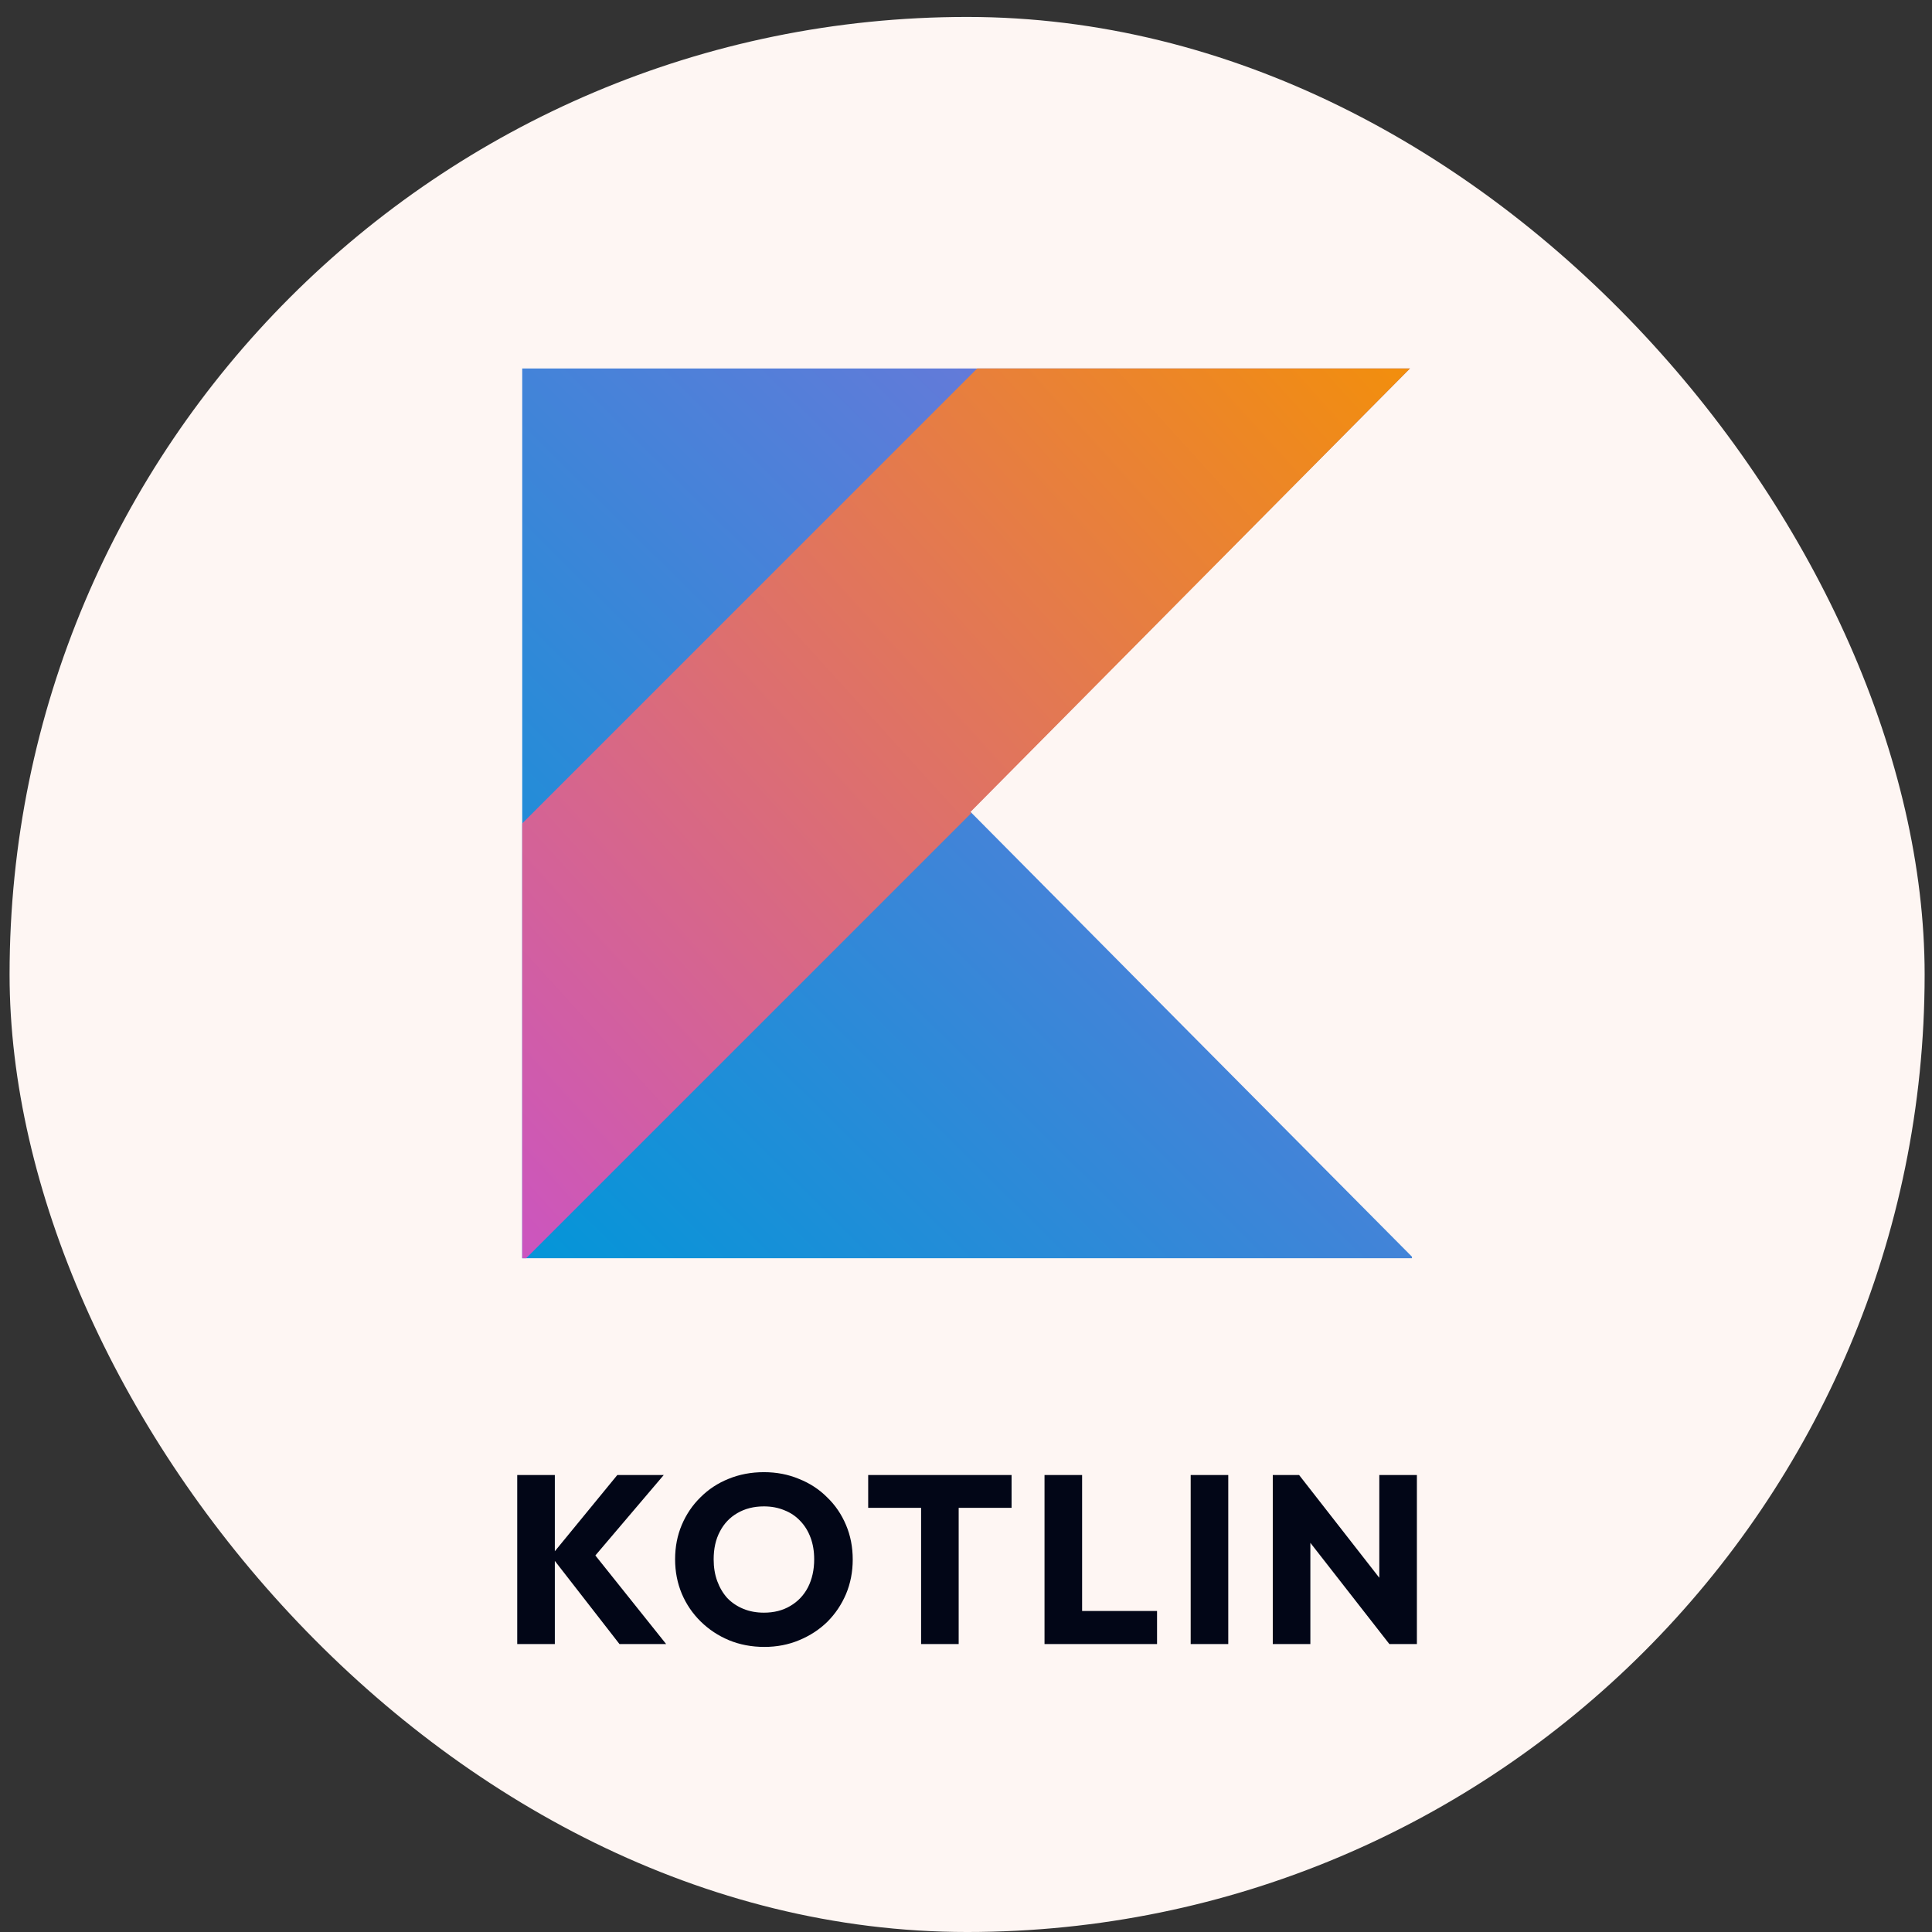 <svg xmlns="http://www.w3.org/2000/svg" width="95" height="95" viewBox="0 0 95 95" fill="none"><rect x="0" y="0" width="95" height="95" fill="#333333" stroke="none"/><rect x="0.471" y="0.833" width="94.167" height="94.167" rx="47.083" fill="#FEF6F3"></rect><path d="M25.679 18.118V61.868H69.429V61.795L58.57 50.857L47.71 39.909L58.57 28.953L69.332 18.118H25.679Z" fill="url(#paint0_linear_40_189)"></path><path d="M48.051 18.118L25.679 40.49V61.868H25.873L47.76 39.981L47.712 39.932L58.57 28.977L69.332 18.118H48.051Z" fill="url(#paint1_linear_40_189)"></path><path d="M30.46 80.84L27.093 76.509L30.354 72.53H32.637L28.965 76.85V76.097L32.755 80.84H30.46ZM25.433 80.84V72.53H27.282V80.84H25.433ZM37.587 80.982C36.959 80.982 36.378 80.872 35.845 80.652C35.319 80.432 34.856 80.126 34.456 79.734C34.056 79.341 33.746 78.886 33.526 78.368C33.306 77.843 33.196 77.278 33.196 76.674C33.196 76.061 33.306 75.496 33.526 74.978C33.746 74.46 34.052 74.009 34.444 73.625C34.837 73.232 35.295 72.93 35.821 72.719C36.355 72.499 36.936 72.389 37.563 72.389C38.183 72.389 38.756 72.499 39.282 72.719C39.816 72.93 40.279 73.232 40.671 73.625C41.071 74.009 41.381 74.465 41.601 74.99C41.821 75.508 41.93 76.073 41.93 76.685C41.93 77.29 41.821 77.855 41.601 78.38C41.381 78.898 41.075 79.353 40.683 79.746C40.29 80.13 39.827 80.432 39.294 80.652C38.768 80.872 38.199 80.982 37.587 80.982ZM37.563 79.298C38.058 79.298 38.489 79.189 38.858 78.969C39.235 78.749 39.525 78.443 39.729 78.051C39.933 77.65 40.035 77.191 40.035 76.674C40.035 76.281 39.976 75.928 39.859 75.614C39.741 75.292 39.572 75.018 39.352 74.79C39.133 74.555 38.87 74.378 38.564 74.26C38.266 74.135 37.932 74.072 37.563 74.072C37.069 74.072 36.633 74.182 36.257 74.402C35.888 74.614 35.602 74.916 35.398 75.308C35.194 75.693 35.092 76.148 35.092 76.674C35.092 77.066 35.15 77.423 35.268 77.745C35.386 78.066 35.551 78.345 35.762 78.58C35.982 78.808 36.245 78.984 36.551 79.11C36.857 79.236 37.194 79.298 37.563 79.298ZM45.292 80.84V72.648H47.14V80.84H45.292ZM42.69 74.143V72.53H49.741V74.143H42.69ZM51.361 80.84V72.53H53.209V80.84H51.361ZM52.786 80.84V79.216H56.894V80.84H52.786ZM58.548 80.84V72.53H60.396V80.84H58.548ZM62.585 80.84V72.53H63.88L64.433 74.19V80.84H62.585ZM68.317 80.84L63.421 74.567L63.88 72.53L68.777 78.804L68.317 80.84ZM68.317 80.84L67.823 79.181V72.53H69.671V80.84H68.317Z" fill="#020617"></path><defs><linearGradient id="paint0_linear_40_189" x1="25.191" y1="62.299" x2="69.475" y2="17.521" gradientUnits="userSpaceOnUse"><stop stop-color="#0296D8"></stop><stop offset="1" stop-color="#8371D9"></stop></linearGradient><linearGradient id="paint1_linear_40_189" x1="19.748" y1="55.323" x2="65.048" y2="14.187" gradientUnits="userSpaceOnUse"><stop stop-color="#CB55C0"></stop><stop offset="1" stop-color="#F28E0E"></stop></linearGradient></defs></svg>